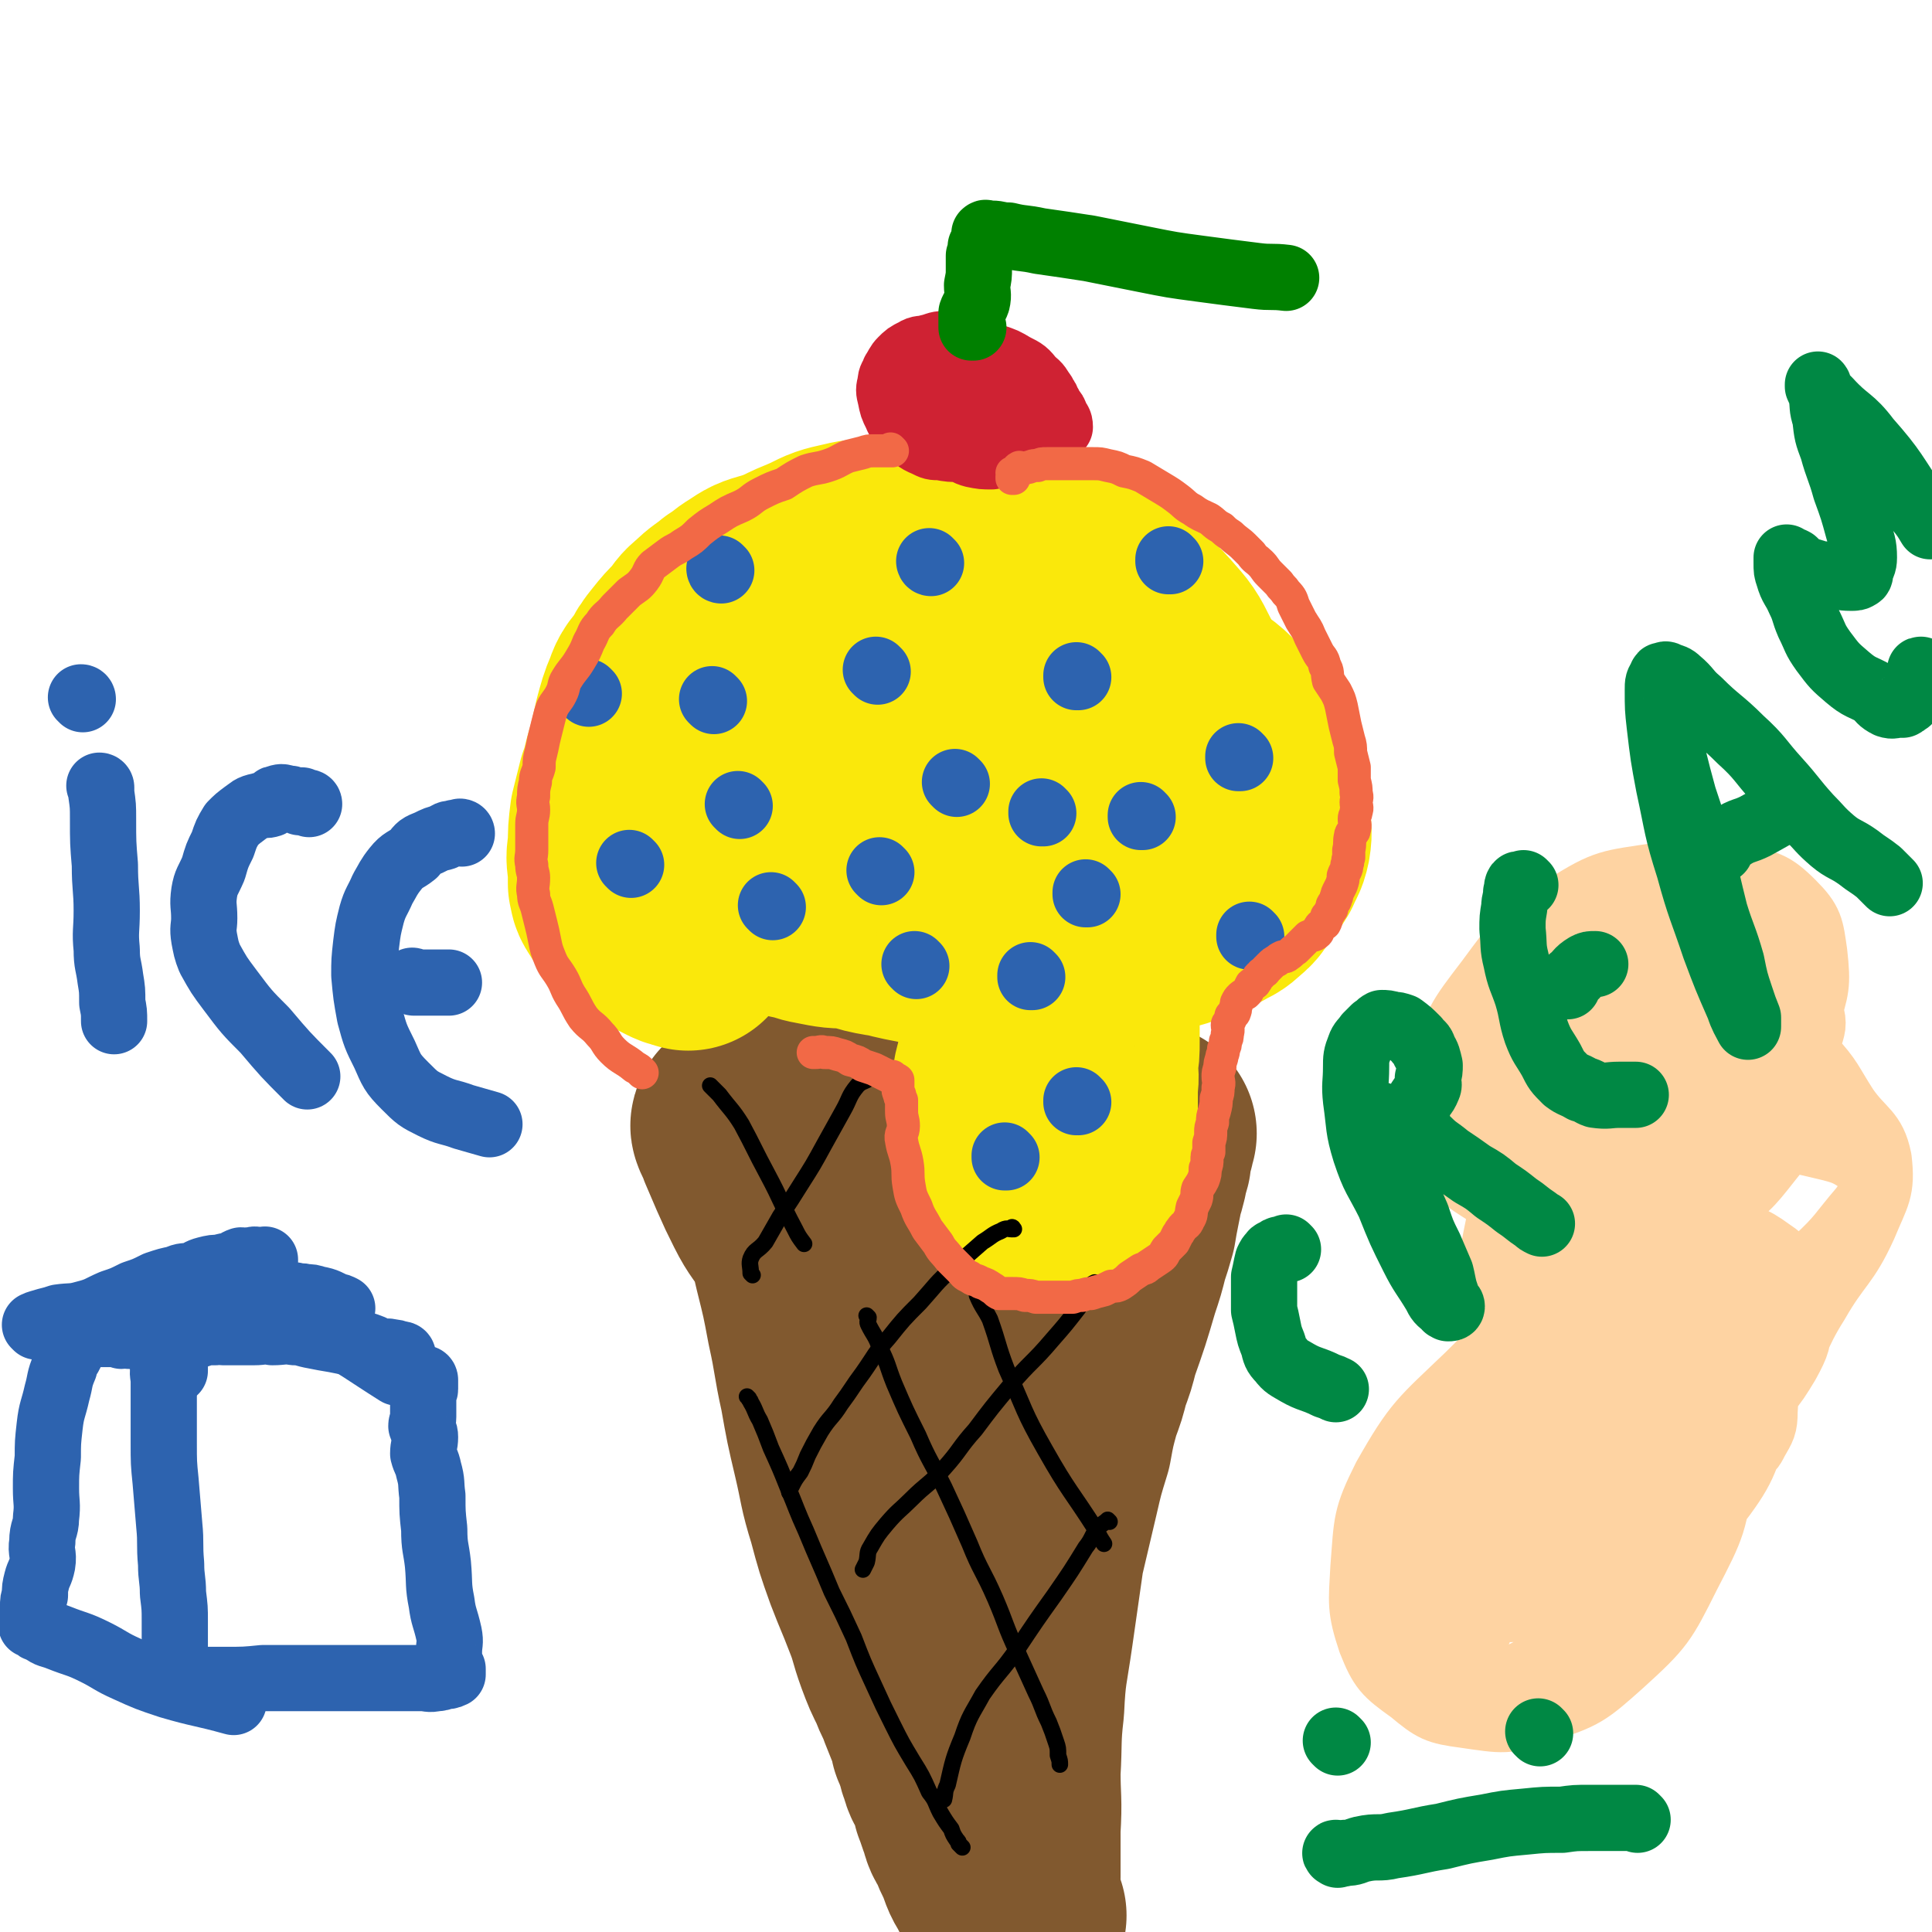 <svg viewBox='0 0 1050 1050' version='1.1' xmlns='http://www.w3.org/2000/svg' xmlns:xlink='http://www.w3.org/1999/xlink'><g fill='none' stroke='#81592F' stroke-width='120' stroke-linecap='round' stroke-linejoin='round'><path d='M424,644c0,0 -1,-1 -1,-1 0,0 0,0 1,1 0,0 0,0 0,0 0,2 0,2 1,5 2,6 3,6 5,13 4,12 4,12 7,25 4,16 4,16 7,32 4,18 3,18 7,36 3,17 3,17 7,34 4,17 3,17 8,33 4,15 4,15 9,29 5,13 5,12 10,25 4,10 3,10 7,21 3,8 3,8 7,16 2,6 3,6 5,12 2,5 2,5 4,10 1,2 1,2 2,5 0,1 0,1 1,2 0,1 0,1 0,3 1,3 2,2 2,5 2,4 1,5 3,9 1,5 2,5 4,9 2,5 2,5 3,10 2,5 2,6 4,11 1,5 2,5 4,9 2,5 2,5 4,9 3,7 2,7 6,13 1,3 2,3 3,5 2,3 1,3 2,6 1,2 2,2 2,3 1,2 0,2 0,4 1,1 1,1 1,2 1,1 1,0 1,1 1,0 0,0 0,0 1,0 3,0 2,0 0,-2 -2,-2 -2,-5 -2,-8 -1,-8 -1,-16 0,-13 0,-13 0,-26 1,-16 0,-16 0,-31 1,-17 0,-18 2,-35 1,-21 2,-21 5,-42 3,-21 3,-21 6,-42 4,-17 4,-17 8,-34 3,-13 3,-13 7,-26 2,-11 2,-11 5,-22 3,-8 3,-8 5,-16 3,-8 3,-8 5,-16 6,-17 6,-17 11,-34 3,-9 3,-9 5,-17 2,-6 2,-6 4,-13 1,-6 1,-6 2,-11 1,-5 1,-5 2,-10 1,-3 1,-3 2,-7 0,-4 1,-4 2,-8 0,-3 0,-3 0,-6 1,-2 1,-2 2,-4 0,-2 0,-2 0,-3 1,-1 1,-1 1,-1 0,0 0,0 0,0 0,0 0,0 -1,0 -1,0 -1,0 -2,0 -1,0 -1,0 -2,0 -3,0 -3,0 -6,0 -5,0 -5,-1 -11,0 -9,0 -9,0 -18,1 -11,0 -11,0 -21,1 -23,2 -23,2 -46,4 -10,1 -10,1 -20,2 -8,1 -8,1 -17,2 -5,0 -5,0 -10,1 -4,0 -4,0 -8,1 -1,0 -2,0 -3,1 -1,0 0,0 0,0 -1,1 -1,2 0,2 0,0 1,-1 2,-2 2,0 2,0 4,0 5,-1 5,0 10,0 5,0 5,-1 9,0 5,0 4,1 9,2 4,1 5,0 8,2 4,1 4,2 7,6 3,5 4,5 5,11 3,13 2,13 2,26 1,17 1,17 1,35 -1,21 -2,21 -3,43 0,19 -1,19 0,38 0,17 0,17 1,33 1,13 1,13 3,25 1,8 1,8 3,16 0,4 1,4 2,8 0,1 0,1 1,2 0,1 0,2 0,1 -1,0 -1,0 -2,-1 -2,-5 -1,-5 -3,-11 -4,-12 -5,-11 -9,-23 -6,-16 -5,-16 -12,-32 -8,-17 -9,-16 -16,-32 -8,-15 -7,-16 -14,-31 -7,-15 -8,-15 -15,-30 -6,-12 -5,-12 -10,-25 -5,-11 -5,-12 -10,-23 -5,-9 -6,-8 -11,-18 -4,-8 -4,-8 -8,-17 -3,-7 -3,-7 -6,-14 -1,-3 -1,-3 -3,-7 0,-1 -1,-1 0,-2 0,-1 0,0 1,0 1,-1 1,0 2,0 2,0 2,-1 4,0 6,0 6,0 11,1 13,0 13,0 26,1 15,0 15,0 30,1 15,0 15,2 31,2 13,1 13,0 27,0 12,-1 12,-1 24,0 10,0 10,0 20,1 '/></g>
<g fill='none' stroke='#FAE80B' stroke-width='120' stroke-linecap='round' stroke-linejoin='round'><path d='M441,422c0,0 -1,0 -1,-1 0,-1 1,-1 1,-2 0,-4 -2,-4 0,-8 3,-12 3,-12 9,-23 8,-14 8,-14 18,-26 11,-13 11,-14 25,-24 13,-8 14,-8 28,-13 14,-5 15,-6 30,-7 10,-1 11,-1 21,2 9,2 9,3 16,8 7,6 9,6 12,15 4,8 4,9 2,18 -1,13 -2,14 -8,26 -7,14 -7,15 -18,27 -13,14 -14,14 -30,23 -14,9 -15,8 -31,12 -15,5 -16,4 -32,5 -9,1 -10,1 -19,-1 -8,-2 -8,-3 -16,-7 -11,-5 -13,-3 -21,-11 -8,-8 -8,-10 -12,-21 -5,-13 -5,-13 -7,-26 -1,-13 -2,-13 2,-25 4,-13 5,-14 13,-25 8,-11 7,-13 18,-20 13,-9 14,-9 30,-14 14,-4 15,-4 30,-5 14,-1 15,-1 29,1 15,3 16,3 30,9 15,7 15,7 28,17 14,11 15,11 25,26 9,13 7,14 11,30 4,14 5,14 4,28 0,12 0,13 -5,23 -8,16 -8,18 -22,31 -16,15 -17,15 -37,25 -19,10 -20,11 -41,15 -18,4 -19,2 -38,0 -14,-2 -15,-3 -28,-8 -13,-6 -13,-6 -24,-14 -10,-7 -10,-8 -19,-17 -8,-9 -10,-8 -15,-19 -3,-9 -2,-10 -1,-20 2,-14 2,-14 7,-27 5,-16 5,-17 14,-31 9,-16 9,-17 22,-30 12,-12 12,-12 27,-20 14,-8 14,-8 30,-12 12,-4 13,-4 26,-5 12,-1 12,-1 24,2 14,2 14,2 27,8 14,6 14,6 27,15 12,8 13,8 22,18 8,9 8,9 13,19 3,8 3,9 3,18 0,8 0,8 -3,16 -3,10 -3,10 -8,19 -6,12 -6,12 -15,22 -9,10 -10,10 -21,19 -13,10 -13,10 -27,18 -12,7 -12,6 -25,11 -12,5 -12,6 -24,9 -14,3 -15,2 -29,3 -12,1 -12,1 -24,1 -10,0 -10,0 -20,-2 -6,-1 -6,-2 -12,-3 -5,-2 -5,-2 -11,-4 -5,-3 -5,-3 -9,-7 -5,-3 -4,-4 -8,-8 -4,-5 -4,-5 -7,-10 -4,-5 -4,-4 -7,-10 -2,-6 -2,-6 -3,-12 -1,-6 -1,-6 0,-12 0,-6 -1,-6 1,-12 3,-8 4,-8 8,-15 5,-8 5,-9 11,-16 7,-8 6,-9 14,-15 9,-7 10,-7 20,-12 10,-5 11,-5 22,-10 11,-4 11,-4 23,-8 12,-4 13,-3 25,-6 9,-2 9,-2 19,-4 6,-1 6,-1 13,-2 3,-1 3,-1 7,-1 2,0 2,0 5,0 0,0 0,-1 0,-1 1,-1 3,0 2,0 0,0 -1,0 -2,0 0,0 0,0 0,0 -2,0 -2,0 -3,0 -2,0 -2,0 -4,0 -5,0 -5,0 -9,0 -6,0 -6,0 -11,0 -8,1 -8,0 -15,2 -10,2 -10,2 -20,5 -10,4 -10,4 -20,9 -10,5 -10,5 -19,11 -8,5 -9,4 -16,10 -7,6 -6,7 -12,13 -6,6 -7,5 -12,12 -4,6 -3,7 -7,13 -3,6 -4,6 -6,12 -1,7 1,7 1,15 0,5 -1,5 0,10 0,4 -1,5 2,9 7,12 7,13 17,24 7,7 8,7 17,12 13,7 14,6 28,11 13,5 13,6 27,9 15,3 15,3 30,4 10,1 10,1 21,0 9,0 10,1 19,-1 6,-1 6,-2 13,-4 4,-2 4,-2 7,-5 5,-4 5,-4 9,-8 6,-6 5,-6 10,-12 6,-7 6,-6 11,-13 6,-7 6,-7 10,-14 4,-6 3,-6 6,-13 2,-5 2,-5 4,-11 1,-4 1,-5 0,-10 0,-6 -1,-6 -3,-12 -3,-7 -4,-7 -8,-13 -4,-8 -5,-8 -10,-16 -5,-7 -4,-8 -10,-15 -5,-7 -5,-6 -11,-13 -6,-6 -6,-6 -12,-12 -6,-7 -6,-7 -13,-12 -6,-5 -7,-4 -14,-8 -6,-4 -6,-5 -13,-9 -7,-3 -7,-2 -14,-5 -8,-2 -8,-3 -16,-4 -8,-2 -8,-2 -16,-2 -8,-1 -8,0 -16,0 -8,1 -8,0 -16,2 -9,2 -9,2 -17,6 -11,5 -12,4 -21,12 -13,11 -12,12 -23,25 -7,9 -6,9 -12,19 '/><path d='M537,500c0,0 -1,-1 -1,-1 0,0 0,0 0,1 0,0 0,0 0,0 1,0 0,-1 0,-1 0,0 0,0 0,1 0,0 0,0 0,0 1,0 0,-1 0,-1 2,1 3,1 6,3 1,2 1,2 2,4 2,2 2,2 4,4 1,2 1,2 1,5 1,3 1,3 2,6 1,3 1,3 1,6 1,4 2,4 1,8 0,4 0,4 -1,8 -1,7 -1,7 -2,14 0,5 0,5 -1,11 -1,5 -1,5 -2,10 -1,6 -2,6 -2,11 -1,5 0,5 -1,9 0,3 0,3 0,6 0,4 0,4 0,7 1,3 1,3 2,6 1,3 1,3 3,6 2,4 2,4 5,8 3,3 3,2 6,5 4,3 3,4 7,6 2,2 3,1 6,2 2,1 2,0 4,1 3,0 3,1 5,2 1,0 1,-1 2,-2 0,0 0,0 0,0 1,-3 1,-3 1,-5 1,-4 1,-4 2,-7 1,-5 2,-4 2,-9 1,-5 1,-5 1,-11 1,-6 1,-6 1,-11 0,-6 0,-6 0,-12 1,-6 0,-6 0,-12 1,-6 1,-6 1,-12 0,-6 0,-6 0,-13 1,-5 0,-5 0,-10 0,-5 0,-5 0,-10 0,-3 0,-3 0,-7 1,-2 0,-2 1,-5 1,-2 2,-1 3,-3 1,-2 1,-2 2,-4 0,-1 1,-1 2,-3 1,-1 2,0 3,-2 2,-1 2,-2 5,-3 2,-2 2,-2 5,-2 3,0 3,0 5,0 3,-1 3,-1 6,-1 4,-1 4,-2 8,-3 4,-1 4,0 8,-2 5,-1 4,-1 9,-3 4,-2 4,-2 9,-4 5,-3 5,-2 9,-6 4,-3 4,-4 7,-9 3,-4 4,-4 7,-9 2,-5 3,-5 4,-10 1,-6 0,-6 0,-12 0,-5 0,-5 -1,-10 -2,-9 -1,-9 -5,-17 -3,-8 -4,-8 -9,-15 -5,-7 -4,-8 -10,-14 -6,-6 -7,-5 -14,-9 -6,-4 -6,-4 -13,-8 -6,-3 -6,-3 -13,-6 -6,-3 -6,-3 -12,-6 -5,-3 -5,-3 -10,-6 -4,-2 -5,-2 -9,-4 -4,-2 -4,-3 -8,-5 -6,-3 -6,-3 -11,-5 -6,-3 -6,-3 -12,-6 -7,-3 -6,-4 -13,-7 -7,-2 -7,-1 -13,-4 -7,-2 -6,-3 -13,-5 -7,-2 -8,-2 -15,-4 -8,-2 -8,-3 -15,-5 -8,-1 -8,1 -16,1 -7,0 -7,0 -14,0 -6,0 -6,-1 -11,0 -8,1 -8,1 -15,3 -6,1 -6,1 -13,3 -7,2 -7,2 -13,6 -5,3 -5,4 -10,7 -6,5 -6,4 -11,9 -5,4 -4,4 -8,9 -5,5 -5,5 -9,10 -4,5 -4,5 -7,11 -4,5 -5,5 -7,11 -3,7 -3,8 -5,15 -2,9 -2,9 -4,17 -3,9 -2,9 -5,17 -2,8 -2,8 -4,16 -1,8 -1,8 -1,16 -1,6 -1,6 0,12 0,4 0,4 0,8 1,3 0,3 2,6 3,5 4,5 9,9 4,4 4,4 10,7 5,4 5,4 11,7 2,1 3,1 6,2 '/></g>
<g fill='none' stroke='#2D63AF' stroke-width='36' stroke-linecap='round' stroke-linejoin='round'><path d='M388,381c0,0 -1,-1 -1,-1 0,0 0,0 1,1 0,0 0,0 0,0 0,0 -1,-1 -1,-1 0,0 0,0 1,1 0,0 0,0 0,0 '/><path d='M343,470c0,0 -1,-1 -1,-1 0,0 0,0 1,1 0,0 0,0 0,0 0,0 -1,-1 -1,-1 0,0 0,0 1,1 0,0 0,0 0,0 0,0 -1,-1 -1,-1 '/><path d='M320,377c0,0 -1,-1 -1,-1 0,0 0,0 1,1 0,0 0,0 0,0 0,0 -1,-1 -1,-1 0,0 0,0 1,1 '/><path d='M420,493c0,0 -1,-1 -1,-1 0,0 0,0 1,1 0,0 0,0 0,0 0,0 -1,-1 -1,-1 0,0 0,0 1,1 0,0 0,0 0,0 '/><path d='M477,365c0,0 -1,-1 -1,-1 0,0 0,0 1,1 0,0 0,0 0,0 0,0 -1,-1 -1,-1 '/><path d='M392,310c0,0 -1,-1 -1,-1 0,0 0,1 1,1 0,0 0,0 0,0 0,0 -1,-1 -1,-1 0,0 0,1 1,1 0,0 0,0 0,0 '/><path d='M479,474c0,0 -1,-1 -1,-1 0,0 0,0 1,1 0,0 0,0 0,0 0,0 -1,-1 -1,-1 0,0 0,0 1,1 '/><path d='M561,531c0,0 -1,-1 -1,-1 0,0 0,0 0,1 0,0 0,0 0,0 1,0 0,-1 0,-1 0,0 0,0 0,1 0,0 0,0 0,0 '/><path d='M547,629c0,0 -1,-1 -1,-1 0,0 0,0 0,1 0,0 0,0 0,0 1,0 0,-1 0,-1 0,0 0,0 0,1 0,0 0,0 0,0 1,0 0,-1 0,-1 '/><path d='M586,599c0,0 -1,-1 -1,-1 0,0 0,0 0,1 0,0 0,0 0,0 1,0 0,-1 0,-1 0,0 0,0 0,1 0,0 0,0 0,0 1,0 0,-1 0,-1 0,0 0,0 0,1 '/><path d='M498,525c0,0 -1,-1 -1,-1 0,0 0,0 1,1 0,0 0,0 0,0 0,0 -1,-1 -1,-1 0,0 0,0 1,1 '/><path d='M680,509c0,0 -1,-1 -1,-1 0,0 0,0 0,1 0,0 0,0 0,0 1,0 0,-1 0,-1 0,0 0,0 0,1 0,0 0,0 0,0 1,0 0,-1 0,-1 '/><path d='M567,442c0,0 -1,-1 -1,-1 0,0 0,0 0,1 0,0 0,0 0,0 1,0 0,-1 0,-1 0,0 0,0 0,1 0,0 0,0 0,0 1,0 0,-1 0,-1 0,0 0,0 0,1 '/><path d='M402,438c0,0 -1,-1 -1,-1 0,0 0,0 1,1 0,0 0,0 0,0 0,0 -1,-1 -1,-1 0,0 0,0 1,1 0,0 0,0 0,0 0,0 -1,-1 -1,-1 '/><path d='M520,426c0,0 -1,-1 -1,-1 0,0 0,0 1,1 0,0 0,0 0,0 0,0 -1,-1 -1,-1 0,0 0,0 1,1 0,0 0,0 0,0 '/><path d='M506,306c0,0 -1,-1 -1,-1 0,0 0,1 1,1 0,0 0,0 0,0 0,0 -1,-1 -1,-1 0,0 0,1 1,1 0,0 0,0 0,0 0,0 -1,-1 -1,-1 '/><path d='M586,368c0,0 -1,-1 -1,-1 0,0 0,0 0,1 0,0 0,0 0,0 1,0 0,-1 0,-1 0,0 0,0 0,1 0,0 0,0 0,0 '/><path d='M591,486c0,0 -1,-1 -1,-1 0,0 0,0 0,1 0,0 0,0 0,0 1,0 0,-1 0,-1 '/><path d='M674,412c0,0 -1,-1 -1,-1 0,0 0,0 0,1 0,0 0,0 0,0 1,0 0,-1 0,-1 0,0 0,0 0,1 0,0 0,0 0,0 '/><path d='M636,305c0,0 -1,-1 -1,-1 0,0 0,1 0,1 0,0 0,0 0,0 1,0 0,-1 0,-1 0,0 0,1 0,1 0,0 0,0 0,0 1,0 0,-1 0,-1 '/><path d='M621,444c0,0 -1,-1 -1,-1 0,0 0,0 0,1 0,0 0,0 0,0 1,0 0,-1 0,-1 0,0 0,0 0,1 0,0 0,0 0,0 '/></g>
<g fill='none' stroke='#CF2233' stroke-width='36' stroke-linecap='round' stroke-linejoin='round'><path d='M512,231c0,0 -1,-1 -1,-1 0,0 0,1 1,1 0,0 0,0 0,0 0,0 -1,0 -1,-1 0,-1 0,-1 0,-2 0,0 0,0 0,0 0,-1 -1,-1 0,-3 0,-2 0,-2 1,-4 2,-2 2,-2 5,-4 2,-3 2,-3 5,-4 4,-3 4,-3 8,-4 5,-1 5,-1 10,0 5,0 5,1 10,2 4,1 5,0 9,2 4,2 4,2 8,5 3,1 3,1 4,4 2,2 2,2 3,5 1,2 2,2 2,5 0,0 -1,0 -1,1 -3,1 -3,1 -5,2 -4,1 -4,1 -7,2 -5,1 -5,0 -9,1 -4,0 -4,0 -8,0 -4,0 -5,0 -9,-1 -4,-1 -4,-1 -8,-3 -2,-1 -3,-1 -5,-3 -2,-2 -2,-2 -3,-4 -1,-1 -1,-1 -1,-4 -1,-2 0,-2 0,-5 -1,-3 -1,-3 0,-5 0,-3 1,-3 2,-5 1,-3 1,-3 3,-5 2,-2 1,-3 4,-4 2,-2 3,-1 6,-2 2,0 2,0 4,0 4,0 4,-1 7,1 4,1 3,2 6,4 4,2 4,2 7,4 3,2 3,2 5,4 1,2 1,2 2,4 1,2 3,2 3,4 0,2 -2,2 -2,3 -1,3 0,4 -2,6 -4,4 -5,4 -11,6 -4,3 -4,3 -9,5 -6,3 -5,4 -11,5 -6,1 -6,1 -12,1 -5,0 -6,0 -11,-1 -4,0 -4,0 -8,-2 -5,-2 -5,-3 -10,-7 -3,-4 -4,-4 -6,-9 -2,-4 -2,-4 -3,-9 -1,-4 -1,-4 0,-8 0,-3 1,-3 2,-6 2,-3 2,-4 4,-6 3,-3 3,-3 7,-5 3,-2 4,-1 7,-2 5,-1 5,-2 9,-2 6,-1 7,-1 12,1 8,2 8,3 15,6 6,2 6,2 11,5 6,3 6,3 10,8 4,3 3,3 6,7 1,3 1,3 2,7 1,3 2,3 1,6 0,3 1,4 -1,6 -1,3 -2,3 -5,5 -3,3 -3,3 -7,5 -4,1 -5,1 -9,2 -5,1 -5,2 -9,3 -5,0 -5,0 -10,-1 -4,-1 -4,-2 -8,-4 -4,-2 -4,-1 -8,-4 -3,-2 -3,-2 -4,-5 -2,-3 -2,-3 -3,-7 0,-3 0,-3 1,-6 0,-3 1,-3 2,-5 2,-2 1,-3 4,-4 6,-4 7,-3 13,-5 1,0 1,0 1,0 '/></g>
<g fill='none' stroke='#008000' stroke-width='36' stroke-linecap='round' stroke-linejoin='round'><path d='M529,178c0,0 -1,-1 -1,-1 0,0 0,1 0,1 0,0 0,0 0,0 1,0 0,-1 0,-1 0,0 0,1 0,1 0,0 0,0 0,0 0,-3 0,-3 0,-5 0,-2 0,-2 0,-3 1,-3 2,-3 3,-6 1,-4 0,-5 0,-9 1,-5 1,-5 1,-9 0,-3 0,-3 0,-7 1,-2 1,-2 1,-5 1,-2 2,-2 2,-4 1,-2 0,-2 0,-3 1,-1 1,0 1,0 0,0 0,0 0,0 2,0 2,0 3,0 4,0 4,1 9,1 8,2 8,1 17,3 14,2 14,2 27,4 15,3 15,3 30,6 15,3 15,3 30,5 15,2 15,2 31,4 8,1 8,0 16,1 '/></g>
<g fill='none' stroke='#000000' stroke-width='9' stroke-linecap='round' stroke-linejoin='round'><path d='M471,587c0,0 -1,-1 -1,-1 0,0 0,0 1,1 0,0 0,0 0,0 0,0 -1,-1 -1,-1 0,0 0,0 1,1 0,0 0,0 0,0 0,0 -1,-1 -1,-1 0,0 1,0 1,1 -2,1 -3,1 -5,3 -5,6 -4,7 -8,14 -5,9 -5,9 -10,18 -6,11 -6,11 -13,22 -5,8 -5,8 -11,17 -4,7 -4,7 -8,14 -4,5 -6,4 -8,9 -1,3 0,4 0,8 0,0 0,0 1,1 '/><path d='M551,668c0,0 -1,-1 -1,-1 0,0 0,0 0,1 0,0 0,0 0,0 1,0 0,-1 0,-1 0,0 1,0 0,1 -2,0 -3,-1 -6,1 -5,2 -5,3 -10,6 -8,7 -8,7 -16,14 -10,9 -9,9 -18,19 -9,9 -9,9 -17,19 -8,9 -7,9 -14,19 -6,8 -6,9 -12,17 -5,8 -6,7 -11,15 -4,7 -4,7 -7,13 -2,5 -2,5 -4,9 -3,4 -3,4 -5,8 -1,2 -1,2 -1,3 0,0 0,0 0,0 '/><path d='M596,698c0,0 -1,-1 -1,-1 0,0 0,0 0,1 0,0 0,0 0,0 1,0 0,-1 0,-1 -2,1 -2,1 -3,3 -4,5 -3,6 -6,11 -7,9 -7,9 -14,17 -11,13 -12,12 -23,25 -10,12 -10,12 -19,24 -9,10 -8,11 -17,21 -8,9 -9,8 -18,17 -6,6 -7,6 -13,13 -5,6 -5,6 -9,13 -2,3 -1,4 -2,8 -1,2 -1,2 -2,4 '/><path d='M603,827c0,0 -1,-1 -1,-1 0,0 0,0 0,0 0,0 0,0 0,0 -2,2 -3,2 -5,4 -4,5 -3,6 -7,11 -8,13 -8,13 -17,26 -10,14 -10,14 -20,29 -9,13 -10,12 -19,25 -6,11 -7,11 -11,23 -5,12 -5,13 -8,26 -2,4 -1,4 -2,8 '/><path d='M407,760c0,0 -1,-1 -1,-1 0,0 0,0 1,1 0,0 0,0 0,0 0,1 1,1 1,2 3,5 2,5 5,10 3,7 3,7 6,15 5,11 5,11 9,21 5,12 5,13 10,24 7,17 7,16 14,33 6,12 6,12 12,25 5,13 5,13 11,26 5,11 5,11 10,21 5,10 5,10 11,20 5,8 5,8 9,17 4,5 3,5 6,11 3,5 3,5 6,9 1,3 1,3 3,6 1,1 1,1 1,2 1,1 1,1 2,2 '/><path d='M472,716c0,0 -1,-1 -1,-1 0,0 0,0 1,1 0,2 -1,2 0,4 3,6 4,6 6,12 5,10 4,10 8,20 6,14 6,14 13,28 6,14 7,14 14,28 7,15 7,15 14,31 6,15 7,14 14,30 6,14 5,14 12,29 5,11 5,11 10,22 4,8 3,8 7,16 2,5 2,5 4,11 1,3 1,3 1,7 1,3 1,3 1,5 '/><path d='M387,591c0,0 -1,-1 -1,-1 0,0 0,0 1,1 0,0 0,0 0,0 0,0 -1,-1 -1,-1 0,0 0,0 1,1 0,0 0,0 0,0 2,2 2,2 4,4 6,8 7,8 12,16 7,13 7,14 14,27 8,15 7,15 15,30 2,4 2,4 5,8 '/><path d='M532,701c0,0 -1,-1 -1,-1 0,0 0,0 0,1 0,0 0,0 0,0 1,0 0,-1 0,-1 0,1 0,2 0,4 3,7 4,7 7,13 5,14 4,14 9,27 10,22 9,23 21,44 13,23 14,22 28,44 2,4 2,4 4,7 '/></g>
<g fill='none' stroke='#F26946' stroke-width='18' stroke-linecap='round' stroke-linejoin='round'><path d='M485,245c0,0 -1,-1 -1,-1 0,0 0,1 1,1 0,0 0,0 0,0 0,0 -1,-1 -1,-1 0,0 0,1 1,1 0,0 0,0 0,0 0,0 -1,-1 -1,-1 0,0 1,1 1,1 -1,0 -2,0 -3,0 0,0 0,0 0,0 -2,0 -2,0 -3,0 0,0 0,0 0,0 0,0 0,0 0,0 -2,0 -3,0 -4,0 -3,0 -3,0 -6,1 -4,1 -4,1 -8,2 -5,2 -5,3 -11,5 -6,2 -6,1 -12,3 -6,3 -6,3 -12,7 -6,2 -6,2 -12,5 -6,3 -5,4 -11,7 -7,3 -7,3 -13,7 -5,3 -5,3 -10,7 -4,4 -4,4 -9,7 -4,3 -4,2 -8,5 -4,3 -4,3 -8,6 -3,3 -2,4 -5,8 -3,4 -4,4 -8,7 -4,4 -4,4 -8,8 -4,5 -5,4 -8,9 -4,4 -3,5 -6,10 -2,5 -2,5 -5,10 -3,5 -4,5 -7,10 -2,3 -1,4 -3,8 -2,4 -3,4 -5,8 -1,3 -1,3 -2,7 -1,4 -1,4 -2,8 -1,4 -1,5 -2,9 -1,4 -1,4 -1,8 -1,4 -2,4 -2,8 -1,4 -1,4 -1,8 -1,4 0,4 0,7 0,4 -1,4 -1,8 0,3 0,3 0,6 0,4 0,4 0,8 0,4 -1,4 0,8 0,4 1,4 1,7 0,5 -1,5 0,9 0,4 1,4 2,8 1,4 1,4 2,8 1,4 1,4 2,9 1,5 1,5 3,10 2,5 3,5 6,10 3,5 2,5 5,10 4,6 3,6 7,12 4,5 5,4 9,9 4,4 3,5 7,9 5,5 6,4 12,9 2,1 2,1 4,3 '/><path d='M551,260c0,0 -1,-1 -1,-1 0,0 0,1 0,1 0,0 0,0 0,0 1,0 0,-1 0,-1 0,0 0,1 0,1 1,-1 0,-2 0,-3 1,0 1,0 2,0 1,-1 0,-2 2,-3 0,0 0,1 1,1 2,0 2,-1 4,-1 3,-1 2,-1 5,-1 2,-1 2,-1 5,-1 3,0 3,0 6,0 3,0 3,0 6,0 3,0 3,0 7,0 3,0 3,0 6,0 4,0 4,0 8,1 5,1 5,1 9,3 5,1 5,1 10,3 5,3 5,3 10,6 5,3 5,3 9,6 4,3 4,4 8,6 4,3 5,3 9,5 3,2 3,3 7,5 2,2 2,2 5,4 3,3 4,3 7,6 2,2 2,2 4,4 2,3 3,3 5,5 3,3 2,3 5,6 2,2 2,2 5,5 2,3 2,2 4,5 3,3 3,4 4,7 2,4 2,4 4,8 3,5 3,4 5,9 2,4 2,4 4,8 2,4 3,3 4,8 2,3 1,4 2,8 2,3 2,3 4,6 2,4 2,4 3,8 1,5 1,5 2,10 1,4 1,4 2,8 1,3 1,4 1,7 1,4 1,4 2,8 0,3 0,3 0,7 1,4 1,4 1,7 1,3 0,3 0,5 0,2 1,3 0,5 0,2 -1,2 -1,4 0,3 1,3 0,6 0,2 -2,1 -2,3 -1,4 0,4 -1,8 0,2 0,2 0,4 -1,2 0,2 -1,4 0,3 -1,3 -2,6 0,2 0,2 -1,5 -1,2 -1,2 -2,4 -1,2 0,2 -1,3 0,2 -1,2 -2,4 0,2 0,2 -1,3 -1,2 -1,2 -2,3 0,2 0,2 -1,4 -1,1 -2,0 -3,2 -1,1 0,2 -1,3 -2,2 -3,1 -5,2 -1,1 -1,1 -2,2 -2,2 -2,2 -3,3 -1,1 -1,1 -2,2 -2,1 -2,2 -4,3 -1,1 -1,1 -3,1 -2,1 -2,1 -3,2 -2,1 -2,1 -4,3 -1,1 -1,1 -2,2 -1,2 -2,1 -3,3 -2,1 -1,2 -3,4 0,1 -1,0 -2,1 -1,2 -1,2 -2,4 -1,1 -1,1 -1,1 -2,1 -2,1 -3,2 -1,1 -1,1 -2,3 0,1 0,1 0,1 -1,2 0,2 -1,4 0,1 -1,1 -2,2 0,1 0,2 -1,3 0,1 -1,1 -1,2 0,2 1,2 0,5 0,2 0,2 -1,4 0,2 0,2 -1,4 0,3 -1,3 -1,5 -1,3 -1,3 -1,5 -1,3 -1,3 -1,5 0,3 1,3 0,6 0,3 0,3 -1,6 0,3 0,3 -1,7 -1,3 -1,3 -1,6 -1,3 -1,3 -1,5 0,3 0,3 -1,6 0,3 0,3 0,5 -1,2 -1,2 -1,4 0,2 0,3 -1,5 0,3 0,3 -1,6 -1,2 -1,2 -3,5 -1,3 0,3 -1,6 -1,2 -1,2 -2,4 -1,4 0,4 -2,7 -1,3 -2,2 -4,5 -1,1 -1,2 -2,3 -1,2 -1,2 -2,4 -2,2 -2,2 -4,4 -2,3 -1,3 -4,5 -3,2 -3,2 -6,4 -2,2 -2,1 -4,2 -3,2 -3,2 -6,4 -2,2 -2,2 -5,4 -2,1 -2,1 -5,1 -2,1 -2,1 -4,2 -4,1 -4,1 -7,2 -2,0 -2,0 -5,1 -2,0 -2,0 -5,1 -4,0 -4,0 -7,0 -3,0 -3,0 -5,0 -4,0 -4,0 -8,0 -3,-1 -3,-1 -6,-1 -3,-1 -3,-1 -7,-1 -3,0 -4,0 -7,0 -2,-1 -2,-2 -4,-3 -3,-2 -3,-2 -6,-3 -3,-2 -4,-1 -6,-3 -3,-1 -3,-2 -5,-4 -3,-3 -3,-3 -6,-6 -3,-4 -4,-4 -6,-8 -3,-4 -3,-4 -6,-8 -3,-6 -4,-6 -6,-12 -3,-6 -3,-6 -4,-12 -1,-6 0,-6 -1,-12 -1,-6 -2,-6 -3,-12 -1,-4 1,-4 1,-8 0,-4 -1,-4 -1,-8 0,-3 0,-3 0,-6 -1,-2 -1,-2 -1,-3 -1,-2 -1,-2 -1,-5 0,-1 0,-2 0,-3 -1,-1 -2,0 -2,0 -1,-1 0,-1 0,-1 0,0 0,0 0,0 -1,-1 -1,-1 -1,-1 -1,0 -1,0 -2,0 -2,-1 -2,-1 -4,-2 -2,-1 -2,-1 -4,-2 -3,-1 -3,-1 -6,-2 -3,-2 -3,-2 -7,-3 -3,-2 -3,-2 -7,-3 -3,-1 -3,-1 -7,-1 -2,-1 -2,0 -5,0 0,0 0,0 -1,0 '/></g>
<g fill='none' stroke='#2D63AF' stroke-width='36' stroke-linecap='round' stroke-linejoin='round'><path d='M219,737c0,0 -1,-1 -1,-1 0,0 1,0 1,1 0,0 0,0 0,0 -3,-1 -3,-2 -6,-2 -3,-1 -3,0 -6,0 -3,-1 -3,-2 -6,-3 -5,-2 -5,-1 -9,-2 -5,-1 -5,-1 -10,-2 -6,-1 -6,-1 -11,-2 -6,-1 -6,-2 -11,-2 -6,-1 -6,0 -12,0 -5,-1 -5,0 -10,0 -4,0 -4,0 -9,0 -4,0 -4,0 -8,0 -2,0 -2,-1 -4,0 -3,0 -3,0 -5,0 -3,1 -3,1 -6,2 -1,0 -1,0 -3,0 -2,1 -2,2 -4,3 -2,1 -2,1 -3,2 -1,0 -1,1 -2,2 -1,1 -1,1 -1,2 -1,2 0,2 -1,4 -1,2 -2,2 -3,4 -1,4 0,4 0,8 0,7 0,7 0,13 0,10 0,10 0,20 0,11 0,11 1,21 1,12 1,12 2,24 1,10 0,10 1,21 0,8 1,8 1,16 1,8 1,8 1,15 0,6 0,6 0,11 0,4 0,4 0,8 0,3 0,3 0,6 0,2 0,2 0,3 0,1 0,1 0,3 0,0 0,0 0,0 0,1 0,1 0,2 0,0 0,0 0,-1 0,0 0,0 0,0 0,1 0,0 -1,0 0,0 1,0 1,0 0,1 0,0 0,0 2,0 2,0 3,0 5,0 5,1 10,0 7,0 7,0 14,0 11,0 11,0 21,-1 20,0 20,0 41,0 9,0 9,0 18,0 7,0 7,0 15,0 6,0 6,0 12,0 4,0 4,1 8,0 2,0 2,0 4,-1 2,0 3,0 5,-1 0,0 0,-1 0,-2 0,0 0,0 0,0 0,0 0,0 0,-1 -1,-1 -1,-1 -1,-2 -1,-3 -1,-3 -1,-7 0,-5 1,-5 0,-10 -2,-9 -3,-9 -4,-17 -2,-10 -1,-10 -2,-21 -1,-9 -2,-9 -2,-19 -1,-9 -1,-9 -1,-18 -1,-7 0,-7 -2,-14 -1,-5 -2,-5 -3,-9 0,-4 1,-5 1,-9 0,-3 -1,-3 -2,-6 0,-2 1,-2 1,-5 0,-2 0,-2 0,-4 0,-1 0,-1 0,-2 0,-1 0,-1 0,-2 0,-1 0,-1 0,-2 0,-2 -1,-2 0,-3 0,-1 1,-1 1,-2 0,-2 0,-2 0,-3 0,-1 0,-1 0,-2 0,0 0,0 0,0 0,0 0,0 0,0 0,0 0,0 0,0 0,0 -1,-1 -1,-1 0,0 1,0 1,1 '/><path d='M95,745c0,0 0,-1 -1,-1 0,0 1,0 1,1 0,0 0,0 0,0 0,-2 0,-2 0,-3 0,0 0,0 0,0 0,-1 0,-1 0,-2 0,-1 0,-1 0,-1 0,0 0,0 0,0 0,-1 -1,-1 -1,-2 0,-1 0,-1 0,-1 -1,-1 -1,-1 -1,-2 -1,0 0,0 -1,0 -1,-1 -2,0 -3,0 -2,-1 -1,-3 -2,-4 -2,0 -2,0 -4,0 -2,-1 -2,-1 -4,-2 -3,-1 -3,-1 -5,-2 -2,0 -2,0 -4,0 -2,-1 -2,0 -4,0 -1,-1 -1,-1 -3,-1 -1,-1 -1,0 -3,0 -1,0 -1,0 -3,0 0,0 0,0 -1,0 -1,0 -1,0 -2,0 -1,0 -1,0 -2,0 -1,0 -1,0 -2,0 -2,0 -2,0 -3,0 -1,0 -1,-1 -3,0 0,0 0,0 -1,0 -2,2 -2,1 -3,3 -1,2 0,3 -1,6 -2,5 -3,4 -4,9 -3,7 -2,7 -4,14 -2,9 -3,9 -4,18 -1,9 -1,9 -1,17 -1,9 -1,9 -1,17 0,8 1,8 0,16 0,6 -2,6 -2,13 -1,6 1,6 0,12 -1,5 -2,5 -3,9 -1,4 -1,4 -1,8 -1,3 -1,3 -1,6 0,3 0,3 0,5 0,1 0,1 0,2 0,2 0,2 0,3 0,0 0,-1 0,-1 0,1 0,1 0,1 0,0 0,0 0,0 0,1 0,0 -1,0 0,0 1,0 1,0 2,2 2,2 5,3 4,3 4,2 9,4 10,4 10,3 20,8 8,4 8,5 17,9 11,5 11,5 23,9 17,5 17,4 35,9 '/><path d='M20,721c0,0 0,-1 -1,-1 0,0 1,0 1,1 0,0 0,0 0,0 0,0 -1,-1 -1,-1 2,-1 3,-1 6,-2 4,-1 4,-1 7,-2 7,-1 7,0 14,-2 8,-2 8,-3 15,-6 6,-2 6,-2 12,-5 6,-2 6,-2 12,-5 6,-2 6,-2 11,-3 4,-2 4,-1 9,-2 3,-1 3,-2 7,-3 4,-1 4,-1 8,-1 2,-1 3,-1 5,-1 3,-1 3,-2 6,-3 1,0 1,1 2,1 1,0 1,-1 2,-1 1,0 1,0 2,0 2,-1 2,0 3,0 1,0 1,0 2,0 0,0 0,0 1,0 0,0 0,0 1,0 0,0 0,-1 0,0 0,0 0,0 0,1 0,0 0,0 -1,0 -1,0 -1,0 -1,0 -3,0 -3,-1 -6,0 -3,0 -3,1 -7,2 -2,1 -2,1 -5,2 -2,0 -2,0 -4,1 -2,0 -2,1 -4,2 -1,1 -1,1 -1,2 -1,0 0,0 0,0 1,1 1,0 1,1 3,1 3,1 6,2 4,1 4,0 9,0 5,1 5,1 10,2 6,1 6,2 12,3 3,1 3,1 7,1 3,1 3,0 6,1 3,0 3,0 6,1 6,1 6,2 11,4 1,0 1,0 3,1 '/><path d='M120,700c0,0 0,-1 -1,-1 0,0 1,0 1,1 0,0 0,0 0,0 0,0 0,-1 -1,-1 0,0 1,1 1,1 3,0 3,-1 5,0 5,0 5,-1 10,1 8,3 8,3 16,7 13,7 13,6 26,14 20,11 20,12 39,24 '/><path d='M55,428c0,0 0,-1 -1,-1 0,0 1,0 1,1 0,0 0,0 0,0 0,0 0,-1 -1,-1 0,0 1,0 1,1 0,0 0,0 0,0 0,0 0,-1 -1,-1 0,0 1,0 1,1 0,1 0,1 0,3 1,7 1,7 1,14 0,13 0,13 1,25 0,13 1,13 1,25 0,11 -1,11 0,21 0,8 1,8 2,16 1,6 1,6 1,13 1,5 1,5 1,10 '/><path d='M45,380c0,0 0,-1 -1,-1 0,0 1,0 1,1 0,0 0,0 0,0 0,0 0,-1 -1,-1 0,0 1,0 1,1 0,0 0,0 0,0 '/><path d='M168,437c0,0 -1,-1 -1,-1 0,0 1,0 1,1 0,0 0,0 0,0 -2,-1 -2,-1 -4,-2 0,0 0,1 -1,1 -2,-1 -2,-1 -3,-1 -2,-1 -2,-1 -4,-1 -3,-1 -3,-1 -6,0 -2,0 -1,2 -3,3 -3,1 -3,0 -6,1 -5,1 -5,2 -8,4 -4,3 -4,3 -7,6 -3,5 -3,5 -5,11 -3,6 -3,6 -5,13 -3,7 -4,7 -5,13 -1,7 0,7 0,14 0,5 -1,5 0,11 1,5 1,6 3,11 5,9 5,9 11,17 9,12 9,12 19,22 11,13 11,13 23,25 '/><path d='M251,453c0,0 -1,-1 -1,-1 0,0 1,0 1,1 0,0 0,0 0,0 0,0 -1,-1 -1,-1 0,0 1,0 1,1 0,0 0,0 0,0 -3,0 -3,-1 -5,0 -3,0 -3,1 -5,2 -4,1 -4,1 -8,3 -5,2 -5,2 -8,6 -5,4 -6,3 -10,8 -4,5 -4,6 -7,11 -3,7 -4,7 -6,14 -2,8 -2,8 -3,16 -1,9 -1,9 -1,17 1,11 1,11 3,22 3,11 3,11 8,21 4,9 4,10 11,17 7,7 7,7 15,11 8,4 9,3 17,6 7,2 7,2 14,4 '/><path d='M225,534c0,0 -1,-1 -1,-1 0,0 1,0 1,1 0,0 0,0 0,0 0,0 -1,-1 -1,-1 0,0 0,1 1,1 8,0 8,0 17,0 1,0 1,0 2,0 '/></g>
<g fill='none' stroke='#FED3A2' stroke-width='36' stroke-linecap='round' stroke-linejoin='round'><path d='M798,858c0,0 -1,0 -1,-1 -1,-1 0,-1 0,-2 -1,-2 -2,-1 -2,-3 1,-9 0,-9 3,-17 6,-13 5,-14 14,-25 9,-12 9,-12 21,-21 11,-8 12,-9 24,-13 10,-3 11,-2 21,-1 9,1 10,1 17,6 7,4 8,5 11,12 3,10 3,12 0,24 -4,18 -4,19 -14,36 -11,18 -12,18 -28,33 -12,12 -12,12 -27,19 -11,6 -13,8 -25,7 -10,-1 -11,-3 -19,-11 -11,-9 -13,-9 -18,-22 -7,-18 -7,-20 -7,-40 1,-23 2,-24 9,-45 8,-22 8,-23 22,-41 13,-16 15,-16 32,-26 15,-9 16,-8 33,-11 13,-2 15,-4 27,0 11,3 12,4 19,13 11,11 12,12 18,27 7,19 9,21 7,42 -3,29 -4,31 -18,58 -13,26 -14,28 -36,48 -18,16 -20,18 -43,25 -19,7 -21,6 -42,3 -15,-2 -17,-3 -29,-13 -14,-10 -16,-12 -22,-27 -6,-18 -5,-21 -4,-40 2,-25 1,-27 12,-49 17,-30 20,-31 45,-55 21,-21 22,-21 48,-35 21,-12 22,-13 45,-18 20,-5 21,-3 42,0 11,1 11,3 22,8 5,3 10,3 10,8 -2,10 -7,12 -15,22 -16,18 -16,19 -34,35 -18,16 -18,17 -38,28 -15,8 -16,6 -34,11 -10,3 -11,4 -21,3 -6,0 -9,-1 -12,-5 -2,-3 -1,-5 1,-9 6,-13 6,-14 15,-25 12,-16 12,-17 27,-30 14,-11 14,-13 31,-19 14,-6 16,-6 31,-6 12,0 14,0 24,6 9,5 11,7 14,16 5,14 6,16 2,31 -8,26 -8,29 -25,51 -17,21 -20,21 -43,34 -23,13 -24,14 -50,18 -21,4 -22,3 -43,-1 -14,-3 -16,-4 -27,-12 -7,-6 -11,-8 -11,-16 1,-17 3,-20 12,-36 13,-24 14,-24 33,-43 19,-19 19,-21 42,-33 18,-10 20,-9 40,-11 16,-2 17,-1 32,3 12,3 14,3 22,12 6,6 6,9 5,17 -1,12 -2,13 -8,23 -10,16 -11,16 -25,29 -13,11 -13,11 -28,19 -16,9 -17,10 -34,13 -12,2 -13,2 -25,-3 -10,-3 -11,-4 -18,-12 -7,-10 -10,-11 -10,-24 -1,-20 1,-22 9,-41 9,-22 10,-23 25,-41 14,-17 15,-19 34,-30 18,-11 19,-11 40,-15 16,-3 17,-2 34,1 13,2 14,1 25,9 9,6 9,8 13,17 4,9 4,10 3,20 -1,12 -1,13 -7,24 -9,15 -10,15 -23,26 -12,11 -12,12 -27,18 -16,8 -17,7 -34,10 -13,2 -14,2 -26,-1 -9,-2 -13,-2 -17,-9 -6,-13 -6,-16 -4,-31 3,-22 3,-23 13,-43 12,-26 11,-28 31,-49 17,-19 19,-19 41,-30 18,-9 19,-8 38,-11 14,-2 15,-1 28,2 13,3 14,4 24,11 4,3 6,4 5,8 -1,7 -3,8 -8,15 -12,14 -11,15 -25,28 -13,13 -13,14 -29,24 -18,10 -19,11 -39,16 -17,4 -18,3 -35,2 -15,-2 -17,0 -31,-7 -16,-11 -19,-12 -28,-29 -11,-19 -9,-22 -12,-44 -2,-20 -4,-22 2,-40 5,-17 7,-18 20,-31 11,-11 12,-12 27,-18 16,-6 17,-5 34,-5 16,0 17,1 31,7 13,4 13,4 23,13 10,8 10,9 17,20 4,7 6,9 5,17 -2,11 -4,12 -11,21 -11,14 -12,15 -27,25 -18,12 -19,11 -39,17 -17,6 -17,5 -34,7 -12,1 -14,3 -24,-2 -6,-2 -6,-5 -8,-12 -4,-10 -6,-11 -3,-21 6,-23 7,-25 21,-45 15,-21 16,-22 36,-39 19,-16 20,-18 43,-27 14,-5 16,-2 31,0 10,1 10,2 19,7 5,3 7,4 8,9 2,7 1,8 -1,15 -4,15 -3,16 -10,30 -9,17 -8,18 -22,32 -11,11 -12,11 -27,19 -14,7 -15,7 -30,9 -12,2 -13,2 -25,-1 -10,-2 -12,-3 -19,-10 -9,-11 -9,-12 -13,-26 -4,-13 -6,-15 -4,-28 3,-17 5,-17 14,-31 10,-15 11,-16 25,-26 13,-10 14,-10 29,-14 11,-3 12,-1 24,1 11,3 13,2 21,9 10,8 10,10 14,22 6,16 7,18 4,34 -3,27 -3,29 -15,52 -15,29 -16,30 -39,52 -17,18 -19,17 -41,30 -16,9 -16,10 -34,14 -9,2 -12,2 -19,-2 -6,-4 -6,-7 -6,-15 -1,-21 -1,-22 3,-43 7,-34 6,-35 20,-67 11,-27 12,-27 30,-50 15,-20 15,-21 34,-35 14,-9 16,-8 32,-12 11,-2 12,-1 23,2 7,2 7,3 12,8 6,7 6,8 9,17 3,9 6,10 4,20 -4,18 -5,20 -17,36 -14,20 -15,20 -35,35 -20,15 -21,17 -44,25 -20,7 -21,7 -42,6 -15,0 -17,0 -30,-9 -14,-9 -17,-10 -23,-25 -6,-19 -6,-23 -1,-43 6,-25 8,-27 24,-48 17,-23 18,-25 42,-40 22,-14 24,-13 50,-17 21,-4 22,-4 43,1 16,3 19,3 30,14 10,10 10,13 12,27 2,18 1,19 -4,36 -8,26 -9,27 -23,50 -17,25 -17,26 -39,46 -19,18 -20,18 -42,29 -15,8 -16,8 -32,11 -6,0 -10,1 -13,-4 -4,-6 -3,-9 -2,-18 5,-27 4,-28 14,-53 9,-24 10,-25 25,-46 12,-15 13,-17 29,-26 9,-6 11,-4 23,-3 6,0 8,0 12,4 4,5 4,7 3,14 -1,21 0,22 -5,42 -6,28 -6,29 -16,55 -10,25 -11,25 -25,48 -10,16 -11,15 -24,29 -7,8 -7,8 -15,15 -4,2 -5,4 -8,4 -2,-1 -2,-3 -3,-6 -1,-13 -2,-13 -1,-27 1,-32 1,-33 4,-65 3,-27 4,-27 9,-53 4,-17 3,-18 9,-34 2,-6 2,-6 6,-10 1,-2 2,-2 4,-1 1,0 1,1 1,2 5,7 6,6 10,13 8,12 8,12 14,25 6,13 7,13 11,26 4,12 4,13 4,25 0,9 1,10 -3,18 -5,9 -6,10 -15,16 -8,4 -10,5 -19,4 -11,0 -14,0 -21,-7 -18,-17 -19,-19 -30,-42 -10,-21 -8,-23 -11,-46 -2,-18 -4,-19 2,-36 6,-17 8,-17 20,-32 11,-11 12,-12 25,-20 12,-7 13,-8 26,-10 10,-1 12,-1 20,3 10,5 11,6 18,16 10,13 13,14 17,30 6,29 5,30 3,60 -2,34 -3,34 -12,67 -7,31 -9,31 -20,61 -9,23 -10,23 -21,45 -8,16 -9,15 -17,31 -4,7 -4,7 -7,14 -1,2 -2,4 -3,5 0,0 0,-1 0,-2 3,-15 2,-15 5,-30 7,-35 8,-34 14,-70 7,-37 7,-37 13,-74 5,-28 5,-28 9,-55 2,-17 1,-17 4,-33 1,-9 1,-9 4,-17 0,-2 0,-2 1,-3 0,0 0,0 0,0 0,1 0,1 0,3 0,6 0,6 1,11 2,15 3,15 6,30 6,24 6,24 12,49 7,26 8,26 14,53 6,24 7,24 10,48 3,17 3,17 2,34 0,8 -1,9 -5,16 -2,4 -3,6 -7,5 -15,-4 -17,-6 -30,-16 -21,-17 -21,-18 -39,-39 -18,-20 -18,-21 -32,-45 -12,-18 -12,-18 -19,-39 -5,-15 -5,-16 -6,-32 -1,-11 -1,-12 3,-22 3,-10 4,-10 10,-18 8,-11 8,-12 18,-20 10,-8 11,-8 22,-13 12,-5 12,-6 24,-7 12,-1 13,0 25,3 17,4 18,3 33,12 15,9 16,10 28,23 11,12 10,13 19,27 9,13 15,13 18,28 2,17 -1,19 -8,36 -10,22 -14,21 -26,42 -12,19 -9,21 -22,39 -11,14 -12,14 -26,25 -10,7 -11,9 -22,11 -6,2 -8,1 -12,-3 -8,-11 -8,-13 -12,-26 -8,-27 -9,-27 -11,-54 -3,-31 -1,-32 2,-63 2,-20 3,-21 9,-41 3,-12 4,-12 9,-24 2,-3 2,-4 5,-5 1,-1 3,0 3,1 0,4 -2,5 -3,9 -5,22 -4,22 -10,43 -11,36 -11,35 -23,70 -15,42 -16,42 -31,84 -12,31 -12,31 -23,63 -8,23 -7,23 -15,46 -3,8 -5,8 -9,15 0,2 -1,4 -1,3 0,0 1,-2 1,-5 10,-31 11,-31 20,-63 15,-53 15,-53 30,-105 13,-50 12,-50 27,-99 8,-29 9,-29 18,-57 4,-12 3,-12 7,-23 0,-1 1,-3 1,-2 0,1 0,3 -1,6 -2,10 -3,10 -6,20 -12,38 -14,37 -25,76 -15,54 -13,54 -26,109 -2,6 -1,6 -3,12 '/></g>
<g fill='none' stroke='#008844' stroke-width='36' stroke-linecap='round' stroke-linejoin='round'><path d='M700,679c0,0 -1,-1 -1,-1 0,0 1,1 0,1 -1,0 -1,0 -3,0 0,0 0,0 0,0 -1,0 -1,0 -2,1 -1,1 -2,0 -3,2 -1,1 -1,1 -2,3 -1,4 -1,5 -2,9 0,4 0,4 0,8 0,5 0,5 0,10 1,4 1,4 2,9 1,5 1,5 3,10 1,4 1,5 4,8 3,4 4,4 9,7 7,4 8,3 16,7 3,1 3,1 5,2 '/><path d='M751,607c0,0 -1,-1 -1,-1 0,0 0,0 0,1 0,0 0,0 0,0 2,3 2,3 3,6 2,6 3,6 5,13 3,8 2,8 5,17 3,9 3,9 7,18 3,9 3,9 7,17 3,7 3,7 6,14 1,4 1,5 2,9 1,3 1,3 2,6 1,2 2,2 2,3 0,1 -1,1 -2,1 -1,-1 -1,0 -1,-1 -4,-3 -4,-3 -6,-7 -6,-10 -7,-10 -12,-20 -7,-14 -7,-14 -13,-29 -7,-14 -8,-13 -13,-28 -4,-13 -3,-14 -5,-28 -1,-9 0,-9 0,-18 0,-5 0,-6 2,-11 1,-3 2,-3 4,-6 2,-2 2,-2 4,-4 2,-1 2,-2 4,-3 2,0 3,0 6,1 2,0 2,0 5,1 4,3 4,3 8,7 2,3 3,2 4,6 2,3 2,4 3,8 0,3 0,3 -1,7 0,3 1,3 0,5 -2,5 -3,4 -5,8 -1,2 0,2 -1,4 0,3 0,3 0,5 0,2 -1,2 0,4 2,4 2,5 6,8 5,5 5,4 11,9 6,4 6,4 13,9 7,4 7,4 13,9 6,4 6,4 11,8 6,4 5,4 11,8 1,1 1,1 3,2 '/><path d='M829,481c0,0 -1,-1 -1,-1 0,0 0,0 0,1 0,0 0,0 0,0 1,0 0,-1 0,-1 0,0 0,1 0,1 -1,0 -3,-1 -3,0 -1,1 0,2 -1,4 0,4 -1,4 -1,8 -1,6 -1,6 -1,12 1,9 0,9 2,17 2,10 3,10 6,19 3,10 2,11 5,20 3,8 4,8 8,15 3,6 3,6 8,11 4,3 4,2 9,5 4,1 4,2 7,3 7,1 7,0 13,0 5,0 5,0 9,0 '/><path d='M852,536c0,0 -1,-1 -1,-1 0,0 0,0 0,1 0,0 0,0 0,0 1,0 0,-1 0,-1 0,0 0,1 0,1 2,-2 1,-2 3,-4 4,-3 3,-4 8,-7 2,-1 2,-1 5,-1 '/><path d='M906,398c-1,0 -1,-1 -1,-1 0,0 0,0 0,1 0,0 0,0 0,0 0,0 0,-1 0,-1 0,0 0,0 0,1 2,6 2,6 4,12 3,12 3,12 6,23 5,15 5,15 9,30 4,16 4,17 8,33 4,13 5,13 9,27 2,10 2,10 5,19 2,6 2,6 4,11 0,2 0,2 0,3 0,1 0,2 0,2 -2,-4 -3,-5 -5,-11 -7,-16 -7,-16 -13,-32 -7,-21 -8,-21 -14,-43 -7,-22 -6,-22 -11,-45 -3,-16 -3,-16 -5,-33 -1,-9 -1,-9 -1,-19 0,-4 0,-4 2,-7 0,-1 0,-1 1,-1 1,0 1,-1 2,0 3,1 4,1 6,3 6,5 5,6 11,11 11,11 12,10 23,21 11,10 10,11 20,22 9,10 8,10 17,20 6,6 6,7 13,13 6,5 7,4 14,9 5,4 6,4 11,8 3,3 3,3 6,6 '/><path d='M935,462c-1,0 -1,-1 -1,-1 0,0 0,0 0,1 0,0 0,0 0,0 4,-4 3,-5 7,-7 6,-4 7,-3 13,-6 11,-6 10,-6 21,-11 '/><path d='M1045,365c-1,0 -1,-1 -1,-1 -1,0 0,0 0,1 0,0 0,0 0,0 0,1 0,1 0,2 -1,2 -2,2 -2,4 -1,2 1,3 0,5 -1,1 -1,1 -3,3 -1,1 -1,1 -2,2 -2,1 -1,1 -3,2 -1,0 -1,0 -2,0 -3,0 -3,1 -6,0 -4,-2 -4,-3 -7,-6 -7,-4 -8,-3 -15,-9 -7,-6 -7,-6 -13,-14 -5,-7 -4,-7 -8,-15 -3,-7 -2,-7 -5,-13 -3,-7 -4,-6 -6,-13 -1,-3 -1,-3 -1,-7 0,-1 0,-2 0,-3 0,0 0,1 0,1 0,0 0,0 1,0 1,0 1,0 3,1 2,2 2,2 5,4 4,2 4,1 8,3 3,0 3,0 6,1 6,0 6,1 12,1 2,0 3,0 4,-1 1,0 1,-1 1,-3 1,-3 2,-3 2,-7 0,-7 -1,-8 -3,-15 -3,-11 -3,-11 -7,-22 -3,-11 -4,-11 -7,-22 -3,-8 -3,-8 -4,-17 -2,-6 -1,-6 -2,-12 -1,-3 -1,-3 -2,-5 0,-1 0,-1 0,-1 0,0 0,0 0,0 1,1 0,2 1,3 2,3 2,3 5,6 10,11 12,9 21,21 15,17 14,18 27,37 4,5 4,5 7,10 '/><path d='M727,947c0,0 -1,-1 -1,-1 0,0 0,0 0,0 0,0 0,0 0,0 1,1 0,0 0,0 0,0 0,0 0,0 '/><path d='M837,942c0,0 -1,-1 -1,-1 0,0 0,0 0,0 0,0 0,0 0,0 1,1 0,0 0,0 0,0 0,0 0,0 '/><path d='M727,1008c0,0 -1,-1 -1,-1 0,0 0,0 0,0 0,0 0,0 0,0 1,1 0,0 0,0 0,0 0,0 0,0 0,0 0,0 0,0 1,1 -1,0 0,0 2,0 3,1 5,0 5,0 5,-1 9,-2 9,-2 9,0 17,-2 14,-2 14,-3 27,-5 12,-3 12,-3 24,-5 10,-2 10,-2 21,-3 10,-1 10,-1 20,-1 7,-1 7,-1 15,-1 5,0 5,0 11,0 4,0 4,0 7,0 3,0 3,0 7,0 0,0 0,0 0,0 1,1 1,1 1,1 0,0 0,0 0,0 '/></g>
</svg>